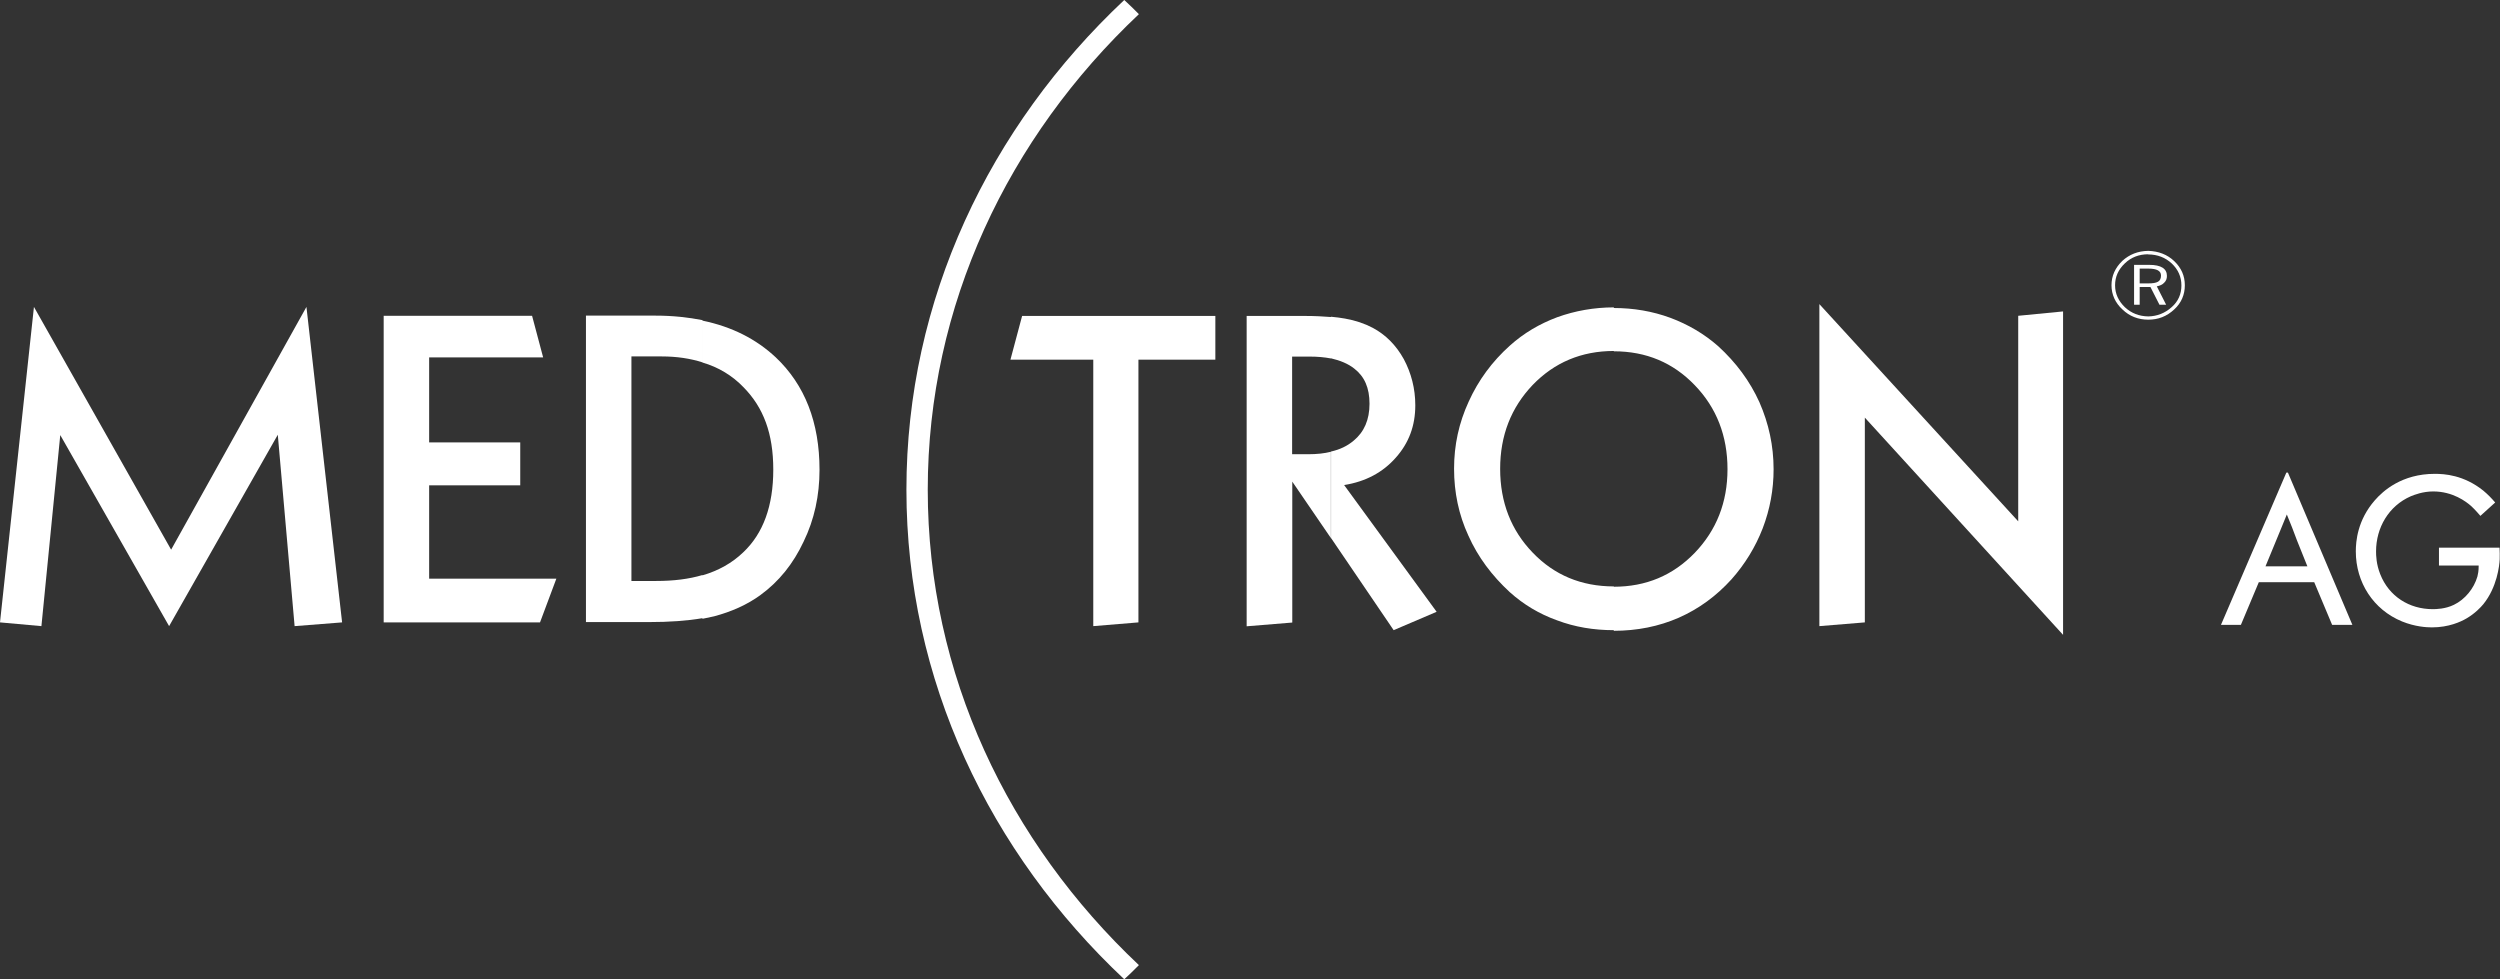 <svg xmlns="http://www.w3.org/2000/svg" id="Ebene_2" data-name="Ebene 2" viewBox="0 0 160.55 62.89"><rect x="0" y="0" width="160.55" height="62.89" fill="#333333" stroke="none"/><defs><style>      .cls-1 {        fill-rule: evenodd;      }      .cls-1, .cls-2 {        fill: #fff;      }    </style></defs><g id="Ebene_1-2" data-name="Ebene 1"><g id="Ebene_1-2" data-name="Ebene 1-2"><g><path class="cls-2" d="M24.64,20.29v19.68h10.04l1.05-2.81h-8.17v-5.99h5.85v-2.76h-5.85v-5.46h7.32l-.71-2.67h-9.54ZM65.64,20.29l-.75,2.81h5.32v17.11l2.9-.24v-16.87h4.94v-2.81s-12.41,0-12.41,0ZM10.99,35.3L2.18,19.71,0,39.97l2.66.24,1.21-12.27,6.99,12.27,6.98-12.29,1.08,12.29,3.05-.24-2.29-20.26-8.69,15.59h0ZM116.84,40.21l2.92-.24v-13.15l12.73,13.95v-20.77l-2.88.28v13.2l-12.77-13.95v20.67h0Z"></path><path class="cls-1" d="M72.2,62.89c.32-.29.63-.6.94-.91-8.39-7.91-13.56-18.68-13.56-30.53s5.17-22.63,13.56-30.54c-.31-.31-.62-.62-.94-.91-8.66,8.14-13.99,19.24-13.99,31.45s5.33,23.3,13.99,31.44"></path><path class="cls-1" d="M151.07,40.13l-4.14-9.78h-.1l-4.2,9.78h1.28l1.15-2.74h3.56l1.15,2.74h1.3ZM148.18,36.37h-2.69l.99-2.4c.12-.31.26-.62.38-.93.23.55.45,1.11.65,1.66l.67,1.67h0Z"></path><path class="cls-1" d="M160.25,32.28c-.26-.3-.46-.51-.77-.77-1.26-1.01-2.5-1.08-3.12-1.08-2.11,0-3.32,1.09-3.85,1.7-1.12,1.28-1.22,2.65-1.22,3.28,0,1.99,1.12,3.74,2.97,4.5.84.34,1.57.38,1.92.38,1.08,0,1.85-.36,2.21-.57.58-.34.92-.72,1.09-.92.88-1.09,1.03-2.46,1.05-2.89.01-.24,0-.5-.01-.74h-3.89v1.15h2.55c0,.36-.04.53-.08.7-.22.77-.8,1.48-1.51,1.82-.55.27-1.15.28-1.36.28-1.51,0-2.81-.82-3.37-2.24-.26-.65-.27-1.22-.27-1.47,0-1.52.81-2.92,2.23-3.54.22-.09.77-.31,1.44-.31,1.26,0,2.11.65,2.44.94.28.26.51.54.59.63l.95-.86h0Z"></path><path class="cls-1" d="M45.11,20.58v2.69c-.79-.25-1.65-.38-2.61-.38h-1.95v14.42h1.59c1.11,0,2.1-.12,2.97-.38v2.77c-.98.17-2.13.25-3.44.25h-4.04v-19.68h4.49c1.08,0,2.08.11,3,.29M45.11,39.72v-2.77c1.05-.31,1.91-.8,2.61-1.47,1.3-1.22,1.94-3,1.94-5.32s-.63-3.99-1.91-5.29c-.72-.75-1.61-1.29-2.64-1.59v-2.69c1.89.39,3.45,1.18,4.71,2.36,1.87,1.77,2.81,4.18,2.81,7.22,0,1.65-.33,3.19-1.02,4.61-.67,1.43-1.59,2.57-2.77,3.43-.86.63-1.86,1.07-2.98,1.37-.24.05-.49.11-.75.16"></path><path class="cls-1" d="M137.96,17.01v.24h-.55v.95h.55v.23h-.55v1.14h-.36v-2.56h.91,0ZM137.96,18.43v-.23c.29,0,.49-.03.63-.11.12-.07.19-.2.19-.39,0-.31-.27-.45-.82-.45v-.24h.07c.75,0,1.13.24,1.13.71,0,.17-.05.32-.18.44-.11.12-.27.19-.47.23l.6,1.18h-.43l-.58-1.14h-.15,0Z"></path><path class="cls-1" d="M85.47,20.35v2.67c-.41-.08-.87-.12-1.38-.12h-1.11v6.27h1.05c.54,0,1.02-.05,1.45-.16v5.56l-2.49-3.64v9.05l-2.93.24v-19.93h3.74c.63,0,1.19.03,1.69.07M85.47,34.56v-5.56c.58-.13,1.06-.36,1.46-.7.68-.56,1.02-1.35,1.02-2.37s-.32-1.75-.98-2.26c-.39-.31-.9-.52-1.5-.66v-2.67c.33.03.63.07.91.12.67.12,1.26.32,1.77.59.83.44,1.5,1.11,2,2.01.48.9.74,1.89.74,2.97,0,1.31-.41,2.42-1.26,3.37-.83.94-1.93,1.53-3.31,1.75l5.94,8.14-2.76,1.18-4.03-5.93h0Z"></path><path class="cls-1" d="M137.96,16.11c-.66.01-1.21.23-1.66.64-.47.45-.7.98-.7,1.57s.24,1.13.7,1.55c.45.44,1.02.66,1.66.66v-.21c-.58-.01-1.08-.2-1.5-.59-.41-.4-.63-.86-.63-1.41s.21-1.01.63-1.41c.41-.39.91-.58,1.5-.58,0,0,0-.23,0-.23ZM137.96,20.53c.64,0,1.19-.21,1.67-.66.45-.41.68-.94.68-1.55s-.23-1.12-.68-1.55c-.45-.43-1.02-.64-1.67-.66v.23c.59,0,1.1.2,1.51.58.41.39.62.86.62,1.41s-.2,1.02-.62,1.39c-.43.39-.94.59-1.51.6v.21h0Z"></path><path class="cls-1" d="M103.64,19.76v2.78c-2.08,0-3.82.74-5.21,2.18-1.39,1.46-2.09,3.25-2.09,5.39s.7,3.94,2.09,5.38c1.38,1.44,3.12,2.17,5.21,2.17v2.81c-1.29,0-2.5-.2-3.64-.63-1.15-.41-2.16-1.02-3.04-1.81-1.15-1.06-2.05-2.26-2.66-3.63-.62-1.34-.92-2.78-.92-4.3s.31-2.94.94-4.31c.62-1.37,1.5-2.57,2.65-3.6.88-.79,1.89-1.39,3.04-1.82,1.14-.41,2.36-.63,3.64-.63M103.64,40.49v-2.81c2.06,0,3.79-.72,5.2-2.18,1.39-1.45,2.1-3.24,2.1-5.37s-.7-3.94-2.1-5.39c-1.39-1.45-3.12-2.18-5.2-2.18v-2.78c1.27,0,2.49.21,3.63.63,1.15.43,2.17,1.03,3.07,1.82,1.15,1.05,2.04,2.25,2.65,3.6.6,1.37.91,2.8.91,4.31,0,1.3-.23,2.56-.7,3.79-.47,1.21-1.14,2.3-2,3.27-.98,1.08-2.1,1.9-3.39,2.47-1.28.56-2.68.84-4.18.84"></path></g></g></g></svg>